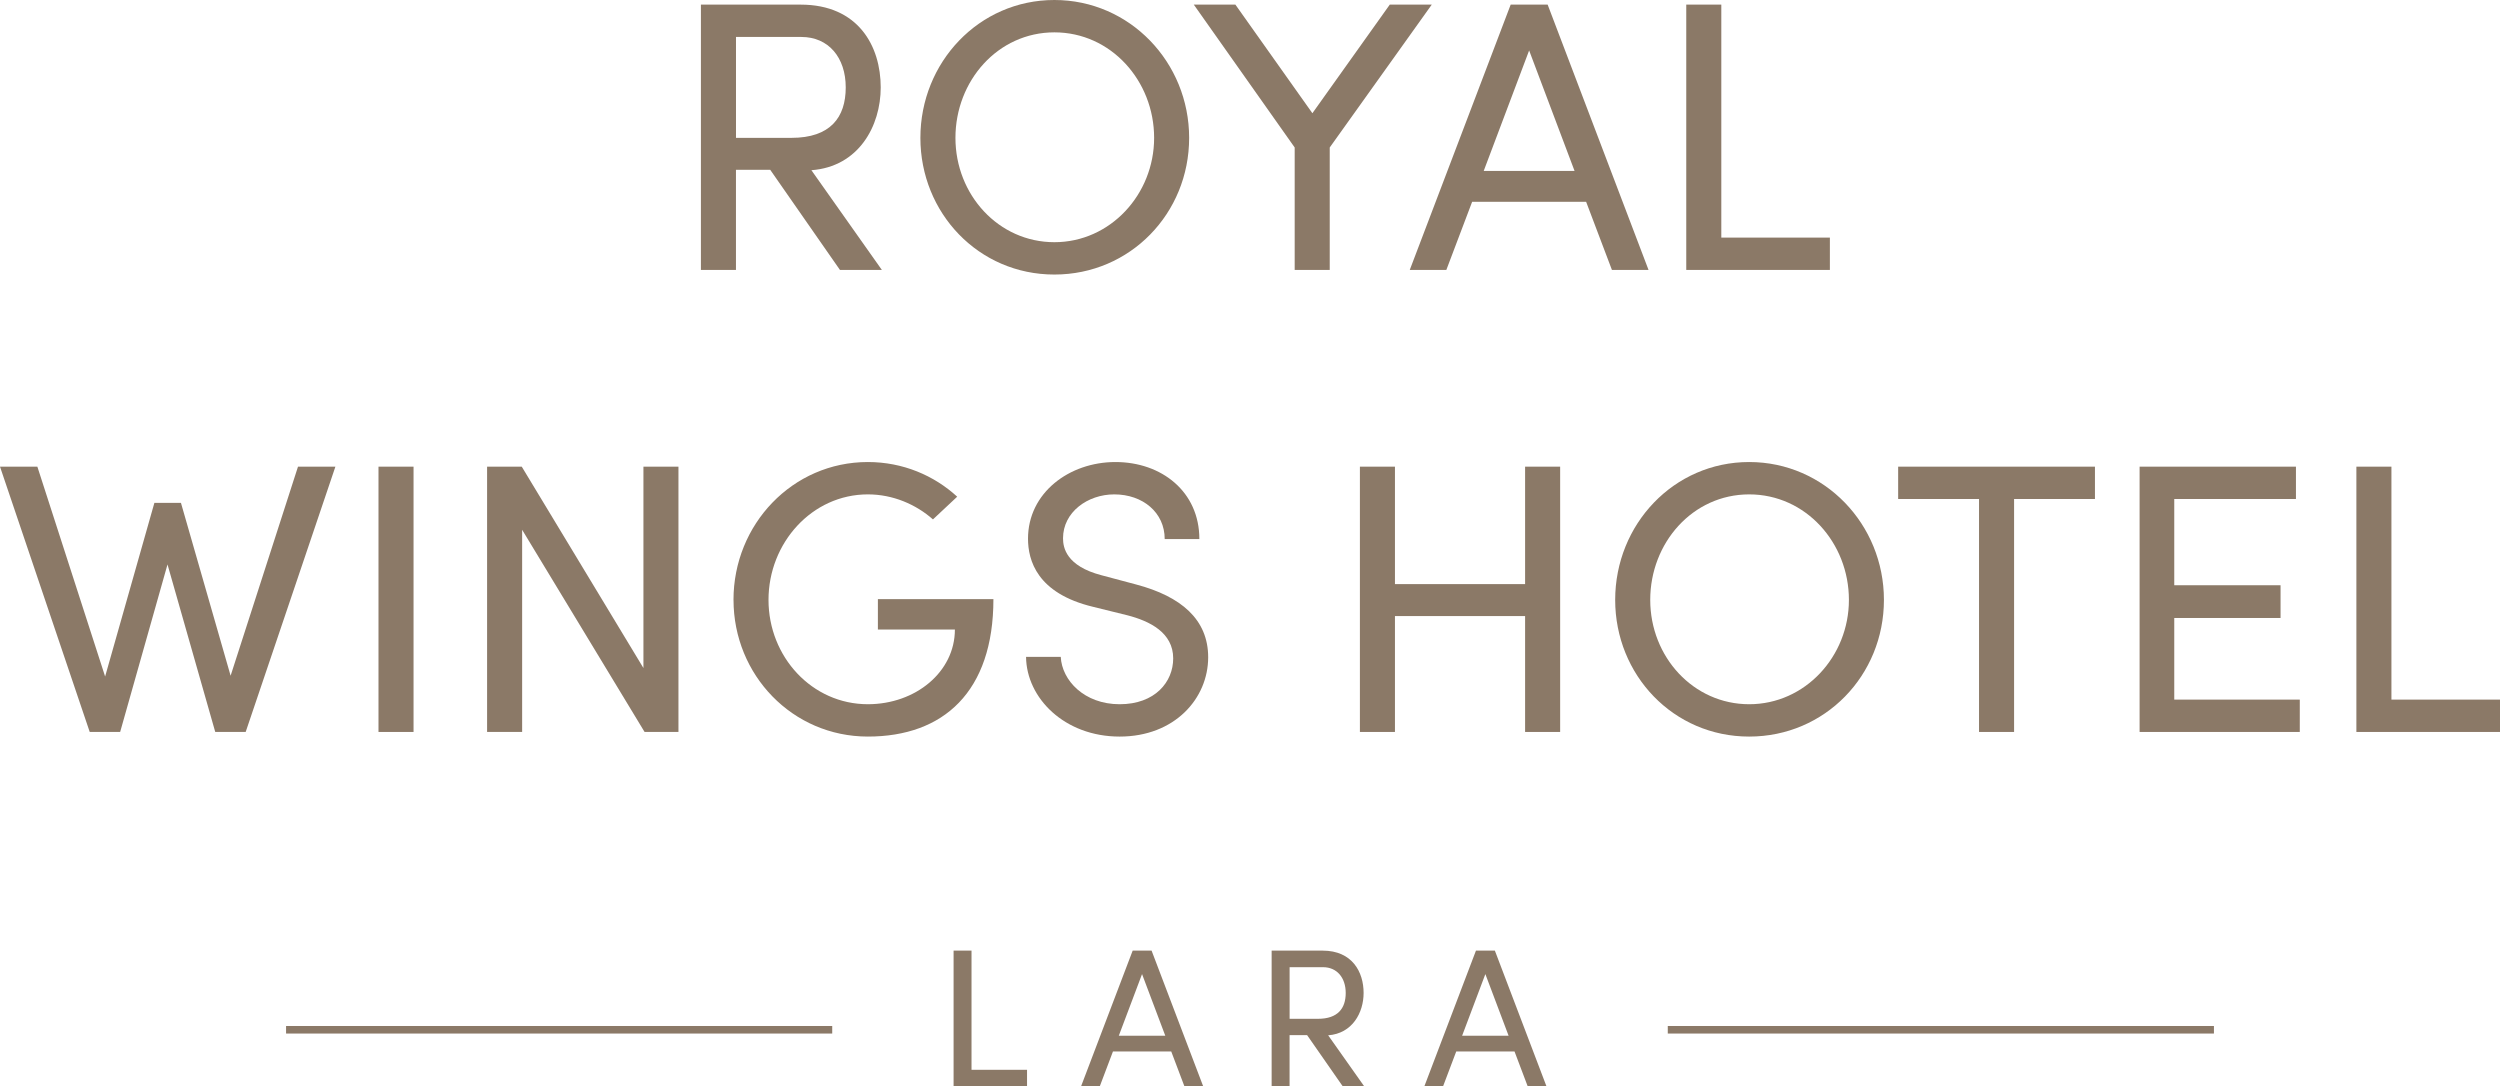 <?xml version="1.0" encoding="UTF-8"?>
<svg id="katman_2" data-name="katman 2" xmlns="http://www.w3.org/2000/svg" viewBox="0 0 768.18 333.8">
  <defs>
    <style>
      .cls-1 {
        fill: #8b7967;
        stroke-width: 0px;
      }
    </style>
  </defs>
  <g id="Layer_1" data-name="Layer 1">
    <g>
      <g>
        <path class="cls-1" d="M258.09,82.94l-21.42-30.76h-10.53v30.76h-10.77V1.42h30.64c17.75,0,24.61,12.78,24.61,25.44,0,11.83-6.74,24.37-21.3,25.44l21.65,30.64h-12.9ZM226.15,11.36v31h17.04c11.95,0,16.68-6.27,16.68-15.5s-5.33-15.5-13.61-15.5h-20.11Z"/>
        <path class="cls-1" d="M282.81,42.36c0-23.19,17.98-42.36,41.17-42.36s41.41,19.17,41.41,42.36-18.1,42-41.41,42-41.17-18.93-41.17-42ZM354.63,42.36c0-17.51-13.25-32.42-30.64-32.42s-30.41,14.91-30.41,32.42,13.25,32.06,30.41,32.06,30.64-14.67,30.64-32.06Z"/>
        <path class="cls-1" d="M427.04,1.42h12.9l-31.35,43.9v37.62h-10.77v-37.62L366.82,1.42h12.78l23.66,33.37L427.04,1.42Z"/>
        <path class="cls-1" d="M495.3,82.94l-7.93-20.94h-35.02l-7.93,20.94h-11.24L464.19,1.42h11.36l31,81.52h-11.24ZM455.9,52.53h27.92l-13.96-37.03-13.96,37.03Z"/>
        <path class="cls-1" d="M528.9,73h33.37v9.94h-44.13V1.42h10.77v71.58Z"/>
        <path class="cls-1" d="M91.58,143.39h11.48l-27.57,81.52h-9.35l-14.67-51.47-14.55,51.47h-9.35L0,143.39h11.48l20.82,64.48,15.14-53.36h8.16l15.26,53.12,20.71-64.25Z"/>
        <path class="cls-1" d="M116.3,224.91v-81.52h10.77v81.52h-10.77Z"/>
        <path class="cls-1" d="M197.7,143.39h10.77v81.52h-10.41l-37.62-62.12v62.12h-10.77v-81.52h10.65l37.39,61.88v-61.88Z"/>
        <path class="cls-1" d="M225.38,184.33c0-23.19,18.1-42.36,41.29-42.36,10.77,0,20.35,4.14,27.45,10.65l-7.45,6.98c-5.21-4.61-12.3-7.69-20-7.69-17.16,0-30.53,14.91-30.53,32.42s13.37,32.06,30.53,32.06c14.67,0,26.74-9.94,26.74-22.95h-23.66v-9.35h35.5c0,28.51-15.38,42.24-38.57,42.24s-41.29-18.93-41.29-42Z"/>
        <path class="cls-1" d="M315.29,201.84h10.65c.36,7.22,7.22,14.55,18.1,14.55s16.45-6.86,16.45-14.08c0-7.93-7.22-11.48-14.08-13.25l-10.53-2.6c-17.27-4.14-20-14.32-20-20.94,0-14.08,12.66-23.55,26.86-23.55s25.79,9.11,25.79,23.66h-10.65c0-8.16-6.74-13.72-15.5-13.72-8.16,0-15.74,5.44-15.74,13.49,0,2.84.95,8.52,11.83,11.36l10.65,2.84c13.84,3.67,22.12,10.77,22.12,22.36,0,12.66-10.29,24.37-27.21,24.37s-28.63-11.83-28.75-24.49Z"/>
        <path class="cls-1" d="M468.62,143.39h10.77v81.52h-10.77v-35.61h-39.99v35.61h-10.77v-81.52h10.77v36.09h39.99v-36.09Z"/>
        <path class="cls-1" d="M496.3,184.33c0-23.19,17.98-42.36,41.17-42.36s41.41,19.17,41.41,42.36-18.1,42-41.41,42-41.17-18.93-41.17-42ZM568.12,184.33c0-17.51-13.25-32.42-30.64-32.42s-30.41,14.91-30.41,32.42,13.25,32.06,30.41,32.06,30.64-14.67,30.64-32.06Z"/>
        <path class="cls-1" d="M643.72,143.39v9.94h-24.85v71.58h-10.77v-71.58h-24.85v-9.94h60.46Z"/>
        <path class="cls-1" d="M668.09,214.97h38.57v9.94h-49.22v-81.52h48.04v9.94h-37.39v26.5h32.66v10.06h-32.66v25.08Z"/>
        <path class="cls-1" d="M734.81,214.97h33.37v9.94h-44.13v-81.52h10.77v71.58Z"/>
      </g>
      <g>
        <rect class="cls-1" x="512.46" y="315.26" width="167.82" height="2.32"/>
        <rect class="cls-1" x="87.9" y="315.26" width="167.82" height="2.32"/>
        <g>
          <path class="cls-1" d="M298.51,328.72h17.07v5.08h-22.57v-41.7h5.51v36.61Z"/>
          <path class="cls-1" d="M363.94,333.8l-4.05-10.71h-17.91l-4.05,10.71h-5.75l15.86-41.7h5.81l15.86,41.7h-5.75ZM343.78,318.25h14.28l-7.14-18.94-7.14,18.94Z"/>
          <path class="cls-1" d="M412.59,333.8l-10.95-15.73h-5.39v15.73h-5.51v-41.7h15.67c9.08,0,12.59,6.54,12.59,13.01,0,6.05-3.45,12.47-10.89,13.01l11.07,15.67h-6.6ZM396.26,297.19v15.86h8.71c6.11,0,8.53-3.21,8.53-7.93s-2.72-7.93-6.96-7.93h-10.29Z"/>
          <path class="cls-1" d="M469.42,333.8l-4.05-10.71h-17.91l-4.05,10.71h-5.75l15.86-41.7h5.81l15.86,41.7h-5.75ZM449.27,318.25h14.28l-7.14-18.94-7.14,18.94Z"/>
        </g>
      </g>
    </g>
  </g>
</svg>